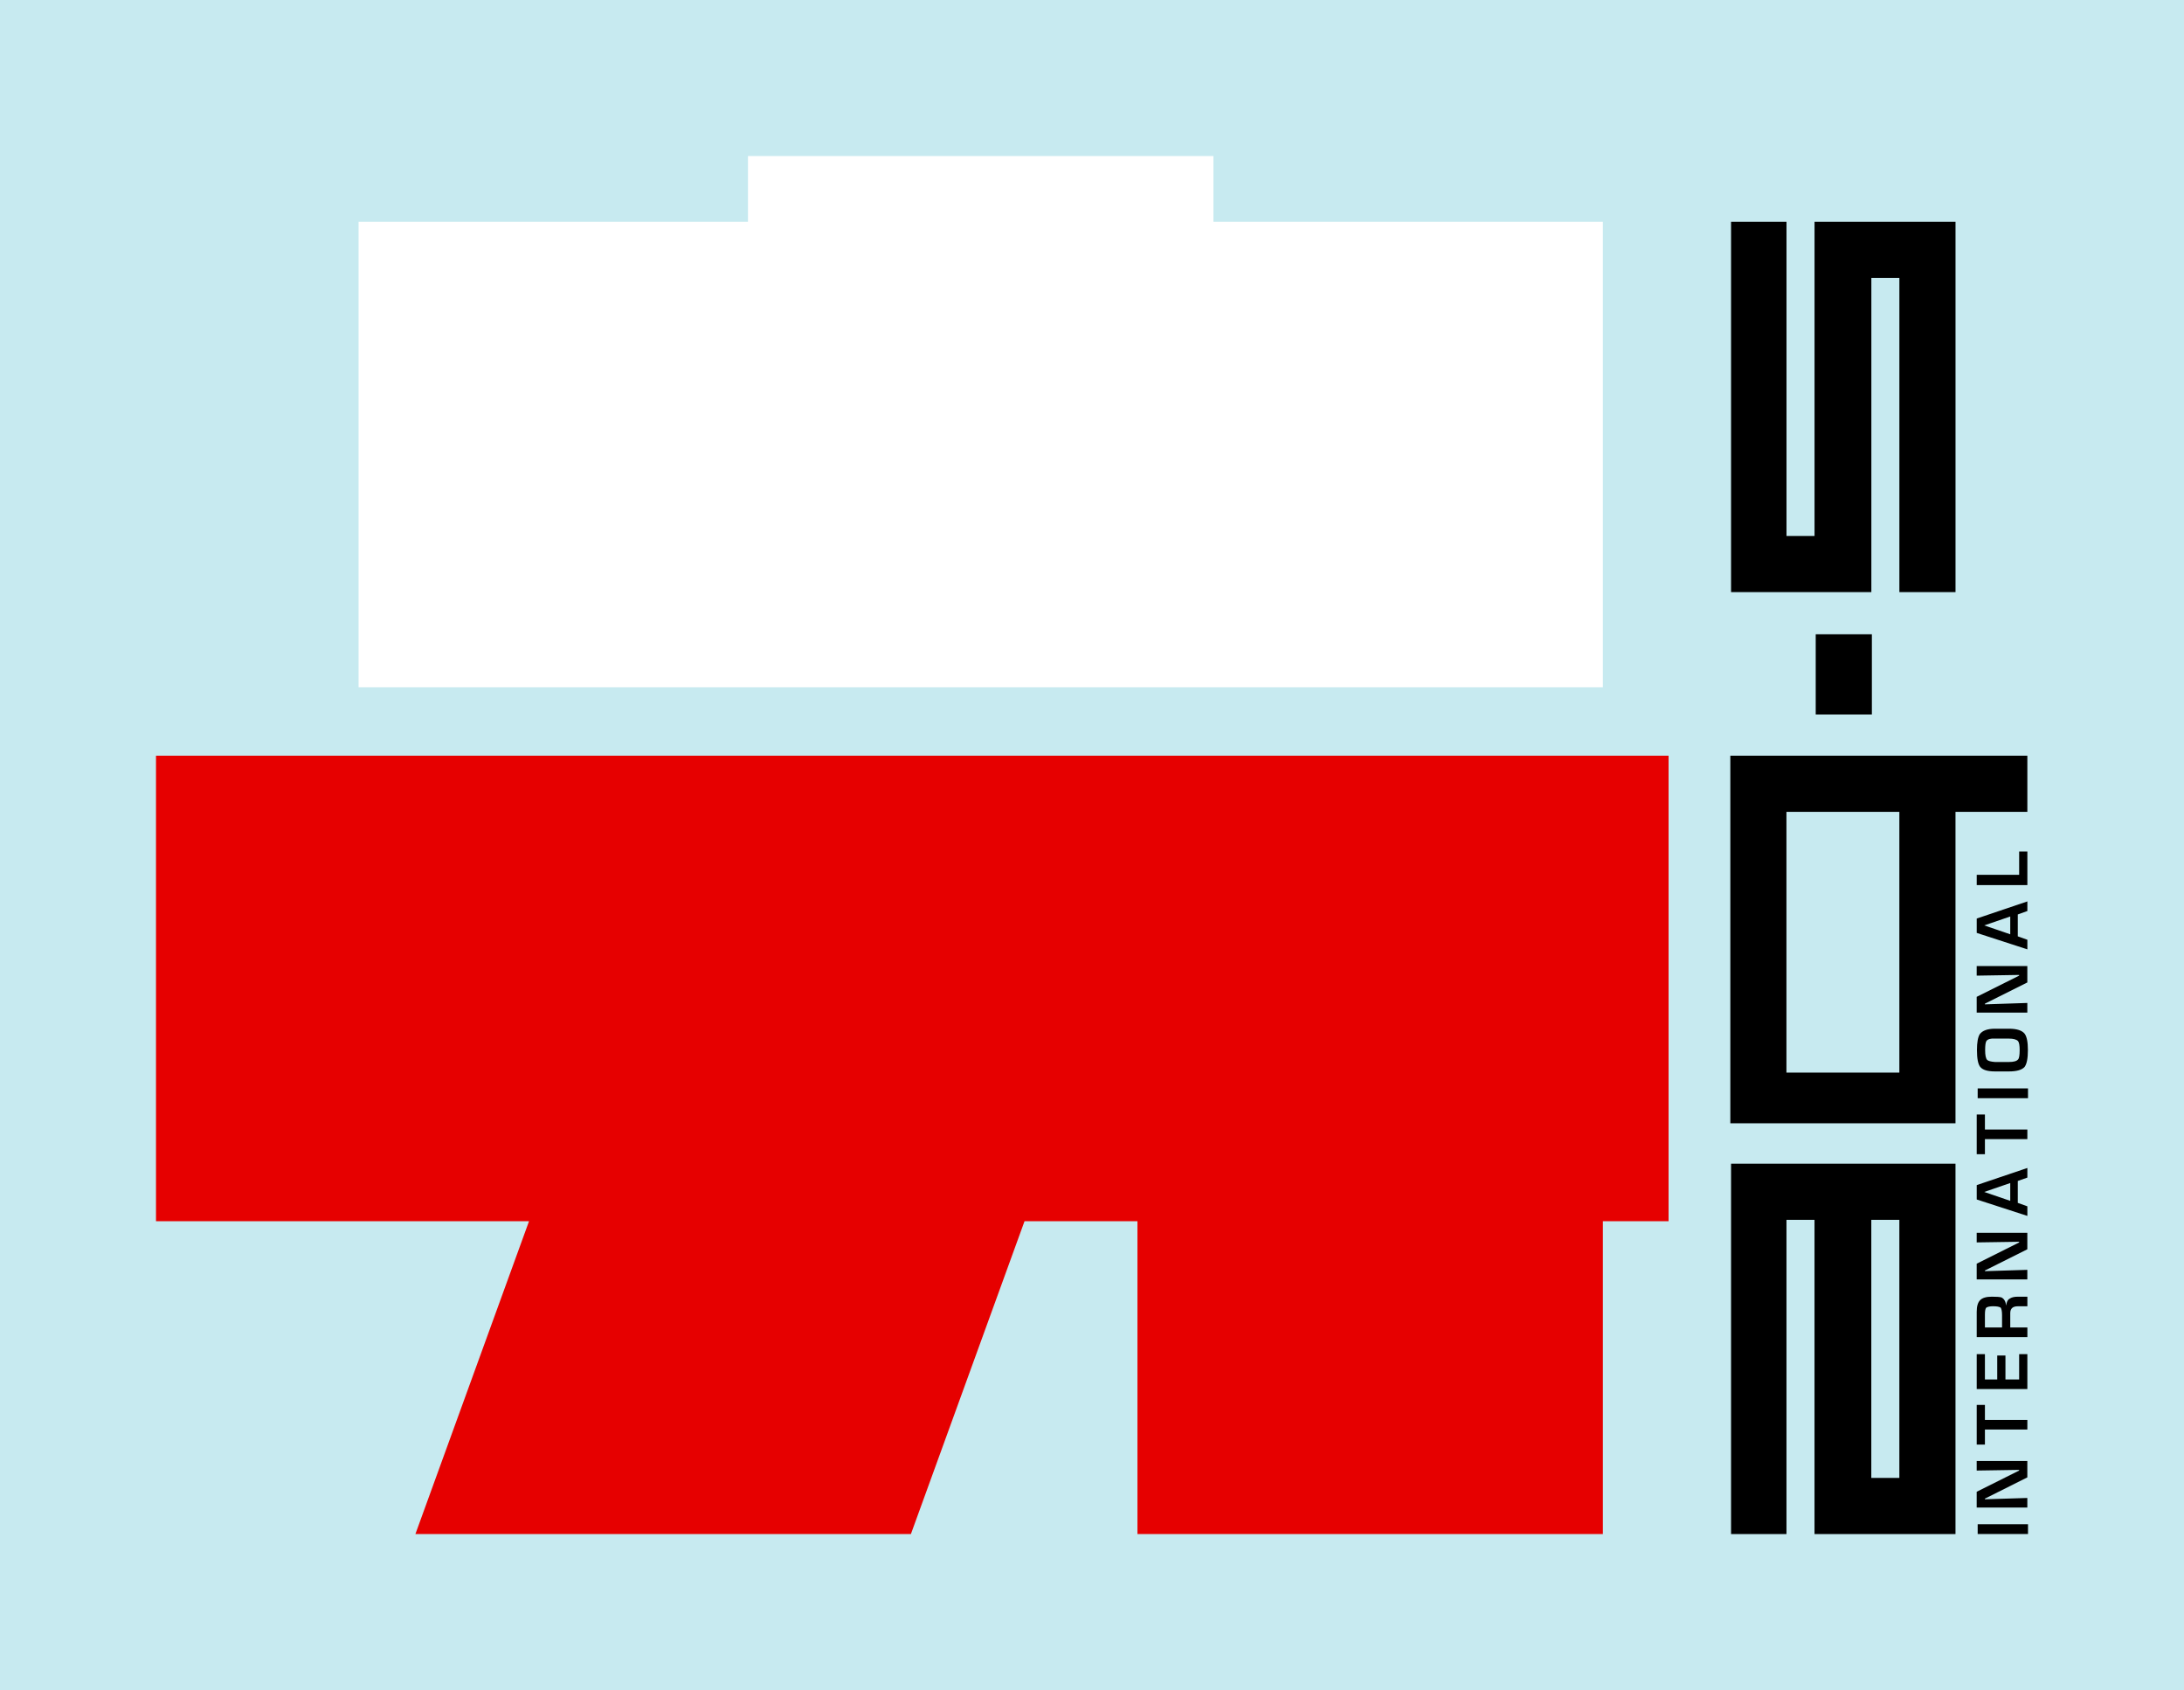 <?xml version="1.0" encoding="UTF-8"?>
<svg id="svg2" xmlns="http://www.w3.org/2000/svg" version="1.1" xmlns:cc="http://creativecommons.org/ns#" xmlns:dc="http://purl.org/dc/elements/1.1/" xmlns:rdf="http://www.w3.org/1999/02/22-rdf-syntax-ns#" xmlns:svg="http://www.w3.org/2000/svg" viewBox="0 0 350 270.777">
  <defs>
    <style>
      .cls-1 {
        fill: #000;
      }

      .cls-1, .cls-2, .cls-3, .cls-4 {
        stroke-width: 0px;
      }

      .cls-2 {
        fill: #c7eaf0;
      }

      .cls-3 {
        fill: #fff;
      }

      .cls-4 {
        fill: #e60000;
      }
    </style>
  </defs>
  <rect class="cls-2" width="350" height="270.777"/>
  <g id="g10">
    <path id="path12" class="cls-1" d="M304.384,195.433h-4.496v41.348h4.496v-41.348ZM313.38,186.433v59.344h-22.592v-50.344h-4.496v50.344h-8.88v-59.34h35.968v-.004h0Z"/>
    <path id="path14" class="cls-1" d="M299.98,101.621h-9v12.844h9v-12.844Z"/>
    <g id="g16">
      <path id="path18" class="cls-1" d="M304.388,44.52v50.344h8.996v-59.336h-22.592v50.34h-4.496v-50.34h-8.884v59.336h22.484v-50.344h4.492Z"/>
    </g>
    <g id="g20">
      <path id="path22" class="cls-4" d="M25,121.069v74.584h59.78l-18.208,50.12h79.408l18.208-50.12h18.096v50.12h74.588v-50.12h10.528v-74.584H25Z"/>
    </g>
    <g id="g24">
      <path id="path26" class="cls-3" d="M57.465,35.528h62.404v-10.528h74.588v10.528h62.412v74.58H57.465V35.528Z"/>
    </g>
    <path id="path28" class="cls-1" d="M304.384,130.069h-18.096v41.78h18.096s0-41.78,0-41.78ZM324.896,121.073v8.996h-11.516v49.896h-36.084v-58.892s47.6,0,47.6,0Z"/>
    <path id="path30" class="cls-1" d="M316.936,245.769h8.064v-1.568h-8.064v1.568Z"/>
    <g id="g32">
      <path id="path34" class="cls-1" d="M323.581,235.493v.108l-6.804,3.4v2.524h8.116v-1.532l-6.796.212v-.108l6.796-3.4v-2.628h-8.116v1.532l6.804-.108h0Z"/>
    </g>
    <g id="g36">
      <path id="path38" class="cls-1" d="M318.097,227.493v-2.408h-1.316v6.356h1.316v-2.412h6.8v-1.536h-6.8Z"/>
    </g>
    <g id="g40">
      <path id="path42" class="cls-1" d="M318.097,221.008v-4.056h-1.316v5.592h8.116v-5.592h-1.316v4.056h-2.196v-3.836h-1.316v3.836h-1.972 0Z"/>
    </g>
    <g id="g44">
      <g id="g46">
        <g id="g52">
          <path id="path54" class="cls-1" d="M320.841,212.683h-2.744v-2.084c0-.588.072-.948.22-1.1.22-.144.584-.22,1.096-.22.592,0,.988.076,1.208.22.148.22.22.62.22,1.204v1.98M322.157,210.375c0-.732.404-1.092,1.208-1.092h1.536v-1.536h-1.536c-.584,0-1.024.112-1.32.328-.292.148-.476.508-.544,1.092-.076-.656-.328-1.092-.768-1.308-.292-.08-.808-.112-1.532-.112-.88,0-1.5.18-1.868.552-.368.36-.552.984-.552,1.864v4.052h8.12v-1.532h-2.744v-2.308"/>
        </g>
        <g id="g56">
          <path id="path58" class="cls-1" d="M323.581,198.946v.112l-6.804,3.4v2.52l8.116.004v-1.536l-6.796.212v-.108l6.796-3.4v-2.636h-8.116v1.536l6.804-.104v0h0Z"/>
        </g>
        <path id="path60" class="cls-1" d="M316.936,175.945h8.064v-1.568h-8.064v1.568Z"/>
        <g id="g62">
          <path id="path64" class="cls-1" d="M318.132,168.233c0-.74.064-1.22.196-1.444.224-.304.68-.444,1.38-.392h2.24c.704,0,1.188.128,1.452.392.18.224.264.704.264,1.444,0,.832-.084,1.336-.264,1.512-.22.264-.7.4-1.452.4h-2.24c-.656-.048-1.068-.16-1.248-.332-.22-.216-.328-.748-.328-1.58M316.82,168.233c0,1.364.172,2.264.524,2.7.396.488,1.184.724,2.368.724h2.24c1.232,0,2.064-.236,2.504-.724.356-.488.528-1.384.528-2.7,0-1.272-.172-2.152-.528-2.628-.44-.532-1.276-.792-2.504-.792h-2.24c-1.184,0-1.988.288-2.432.86-.308.48-.46,1.34-.46,2.56"/>
        </g>
        <g id="g66">
          <path id="path68" class="cls-1" d="M323.581,156.198v.112l-6.804,3.396v2.524h8.116v-1.544l-6.796.224v-.112l6.796-3.396v-2.632h-8.116v1.54l6.804-.112h0Z"/>
        </g>
        <g id="g70">
          <path id="path72" class="cls-1" d="M322.155,146.834v2.852l-4.168-1.424,4.168-1.428M323.363,146.506l1.536-.548v-1.54l-8.116,2.744v2.3l8.116,2.636v-1.536l-1.536-.548s0-3.508,0-3.508Z"/>
        </g>
        <g id="g74">
          <path id="path76" class="cls-1" d="M316.783,140.156v1.648h8.116v-5.376h-1.316v3.728h-6.8s0,0,0,0Z"/>
        </g>
        <g id="g78">
          <path id="path80" class="cls-1" d="M322.155,189.536v2.856l-4.168-1.424,4.168-1.432M323.363,189.208l1.536-.544v-1.54l-8.116,2.744v2.304l8.116,2.632v-1.536l-1.536-.552v-3.508Z"/>
        </g>
        <g id="g82">
          <path id="path84" class="cls-1" d="M318.097,180.97v-2.412h-1.316v6.36h1.316v-2.416h6.8v-1.536h-6.8v.004h0Z"/>
        </g>
      </g>
    </g>
  </g>
</svg>